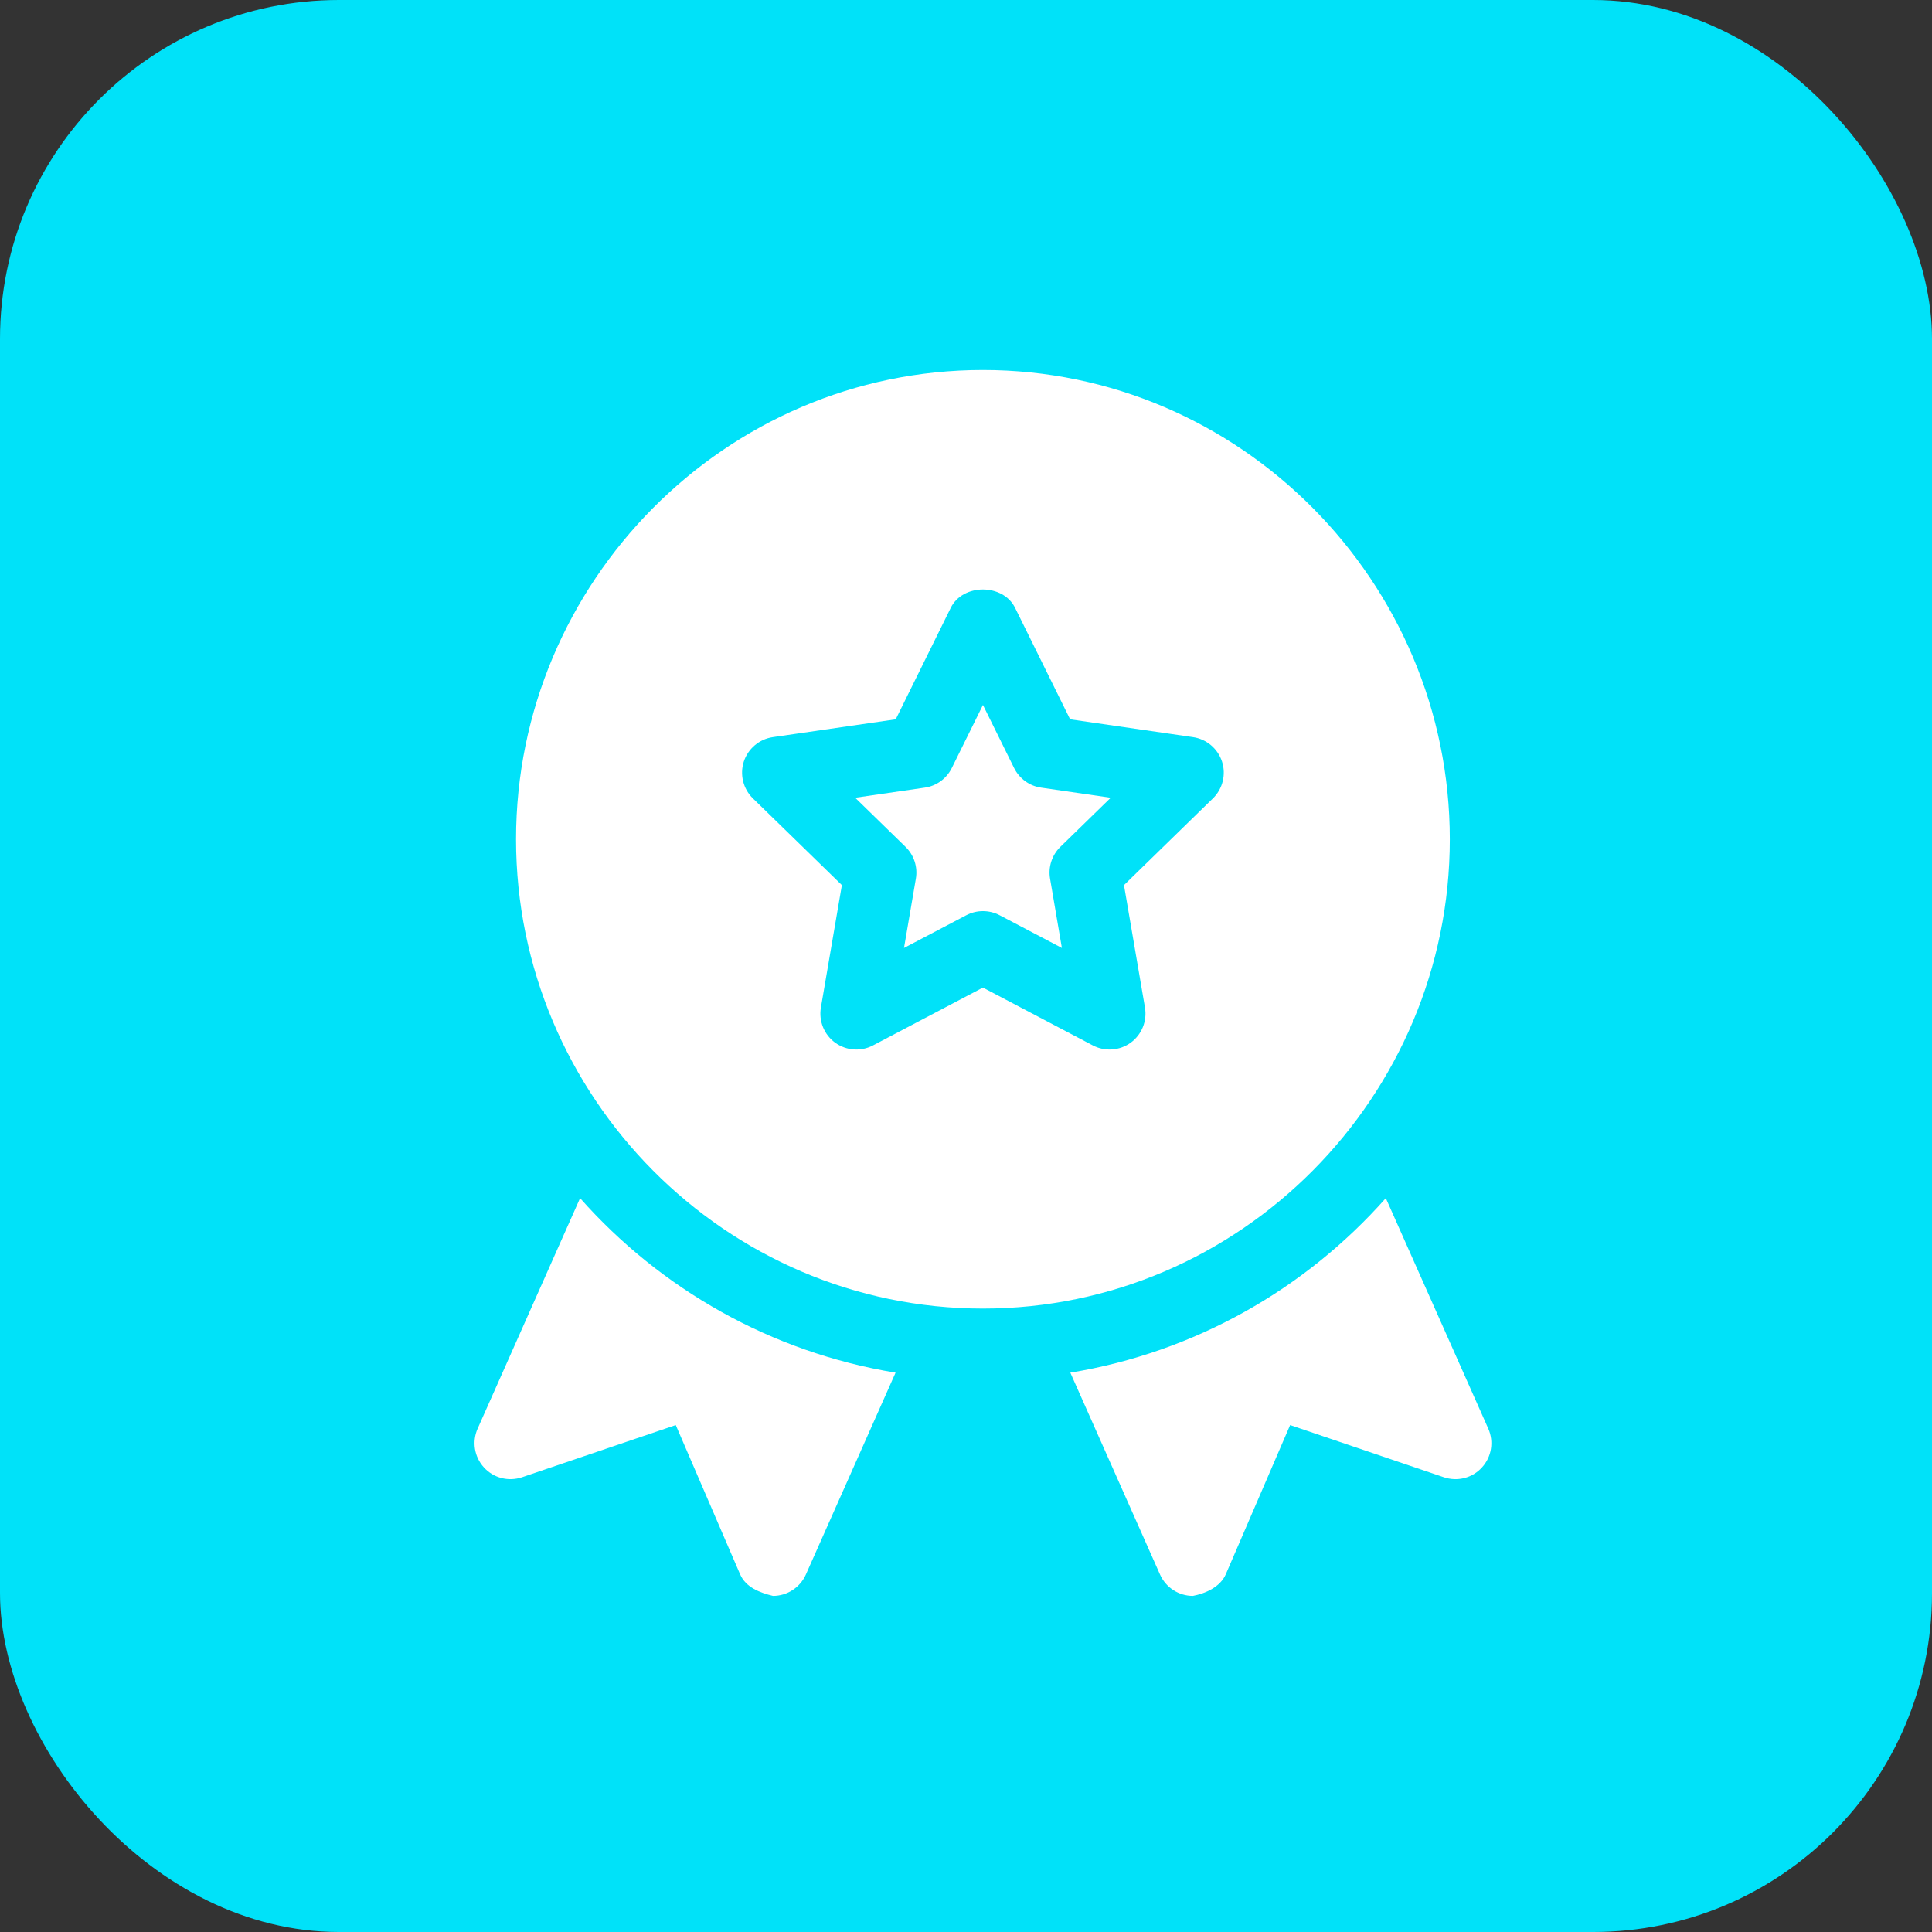 <svg width="57" height="57" viewBox="0 0 57 57" fill="none" xmlns="http://www.w3.org/2000/svg">
<rect x="0" y="0" width="57" height="57" fill="#333333" stroke="none"/>
<rect width="57" height="57" rx="10" fill="#00E2F9"/>
<path d="M28.999 38.607C36.595 38.607 42.774 32.357 42.774 24.762C42.774 17.166 36.595 10.916 28.999 10.916C21.404 10.916 15.225 17.166 15.225 24.762C15.225 32.357 21.404 38.607 28.999 38.607ZM21.945 22.468C22.071 22.086 22.402 21.806 22.801 21.748L26.427 21.222L28.049 17.935C28.405 17.211 29.593 17.211 29.949 17.935L31.572 21.222L35.198 21.748C35.597 21.806 35.928 22.086 36.053 22.468C36.178 22.852 36.074 23.273 35.785 23.555L33.161 26.114L33.78 29.726C33.848 30.124 33.685 30.525 33.359 30.763C33.03 31 32.599 31.03 32.242 30.843L28.999 29.137L25.756 30.843C25.401 31.031 24.969 30.999 24.64 30.763C24.314 30.525 24.151 30.124 24.219 29.726L24.838 26.114L22.213 23.555C21.925 23.273 21.821 22.852 21.945 22.468Z" fill="white"/>
<path d="M27.021 25.923L26.671 27.968L28.507 27.003C28.662 26.921 28.831 26.881 29 26.881C29.17 26.881 29.338 26.921 29.494 27.003L31.329 27.968L30.98 25.923C30.921 25.579 31.035 25.228 31.284 24.985L32.77 23.536L30.717 23.238C30.371 23.189 30.073 22.971 29.919 22.659L29 20.798L28.081 22.659C27.927 22.971 27.629 23.189 27.284 23.238L25.23 23.536L26.716 24.985C26.966 25.228 27.08 25.579 27.021 25.923Z" fill="white"/>
<path d="M14.278 43.294C14.561 43.607 15 43.718 15.4 43.584L19.937 42.044L21.834 46.443C22.001 46.832 22.418 46.99 22.806 47.084C23.224 47.084 23.604 46.837 23.775 46.455L26.422 40.498C22.74 39.894 19.486 38.027 17.114 35.349L14.091 42.15C13.921 42.535 13.993 42.984 14.278 43.294Z" fill="white"/>
<path d="M34.225 46.455C34.396 46.837 34.775 47.084 35.194 47.084C35.544 47.017 35.999 46.832 36.166 46.443L38.063 42.044L42.6 43.584C42.999 43.718 43.439 43.607 43.722 43.294C44.007 42.984 44.079 42.535 43.909 42.15L40.886 35.349C38.514 38.027 35.26 39.894 31.578 40.498L34.225 46.455Z" fill="white"/>
</svg>
